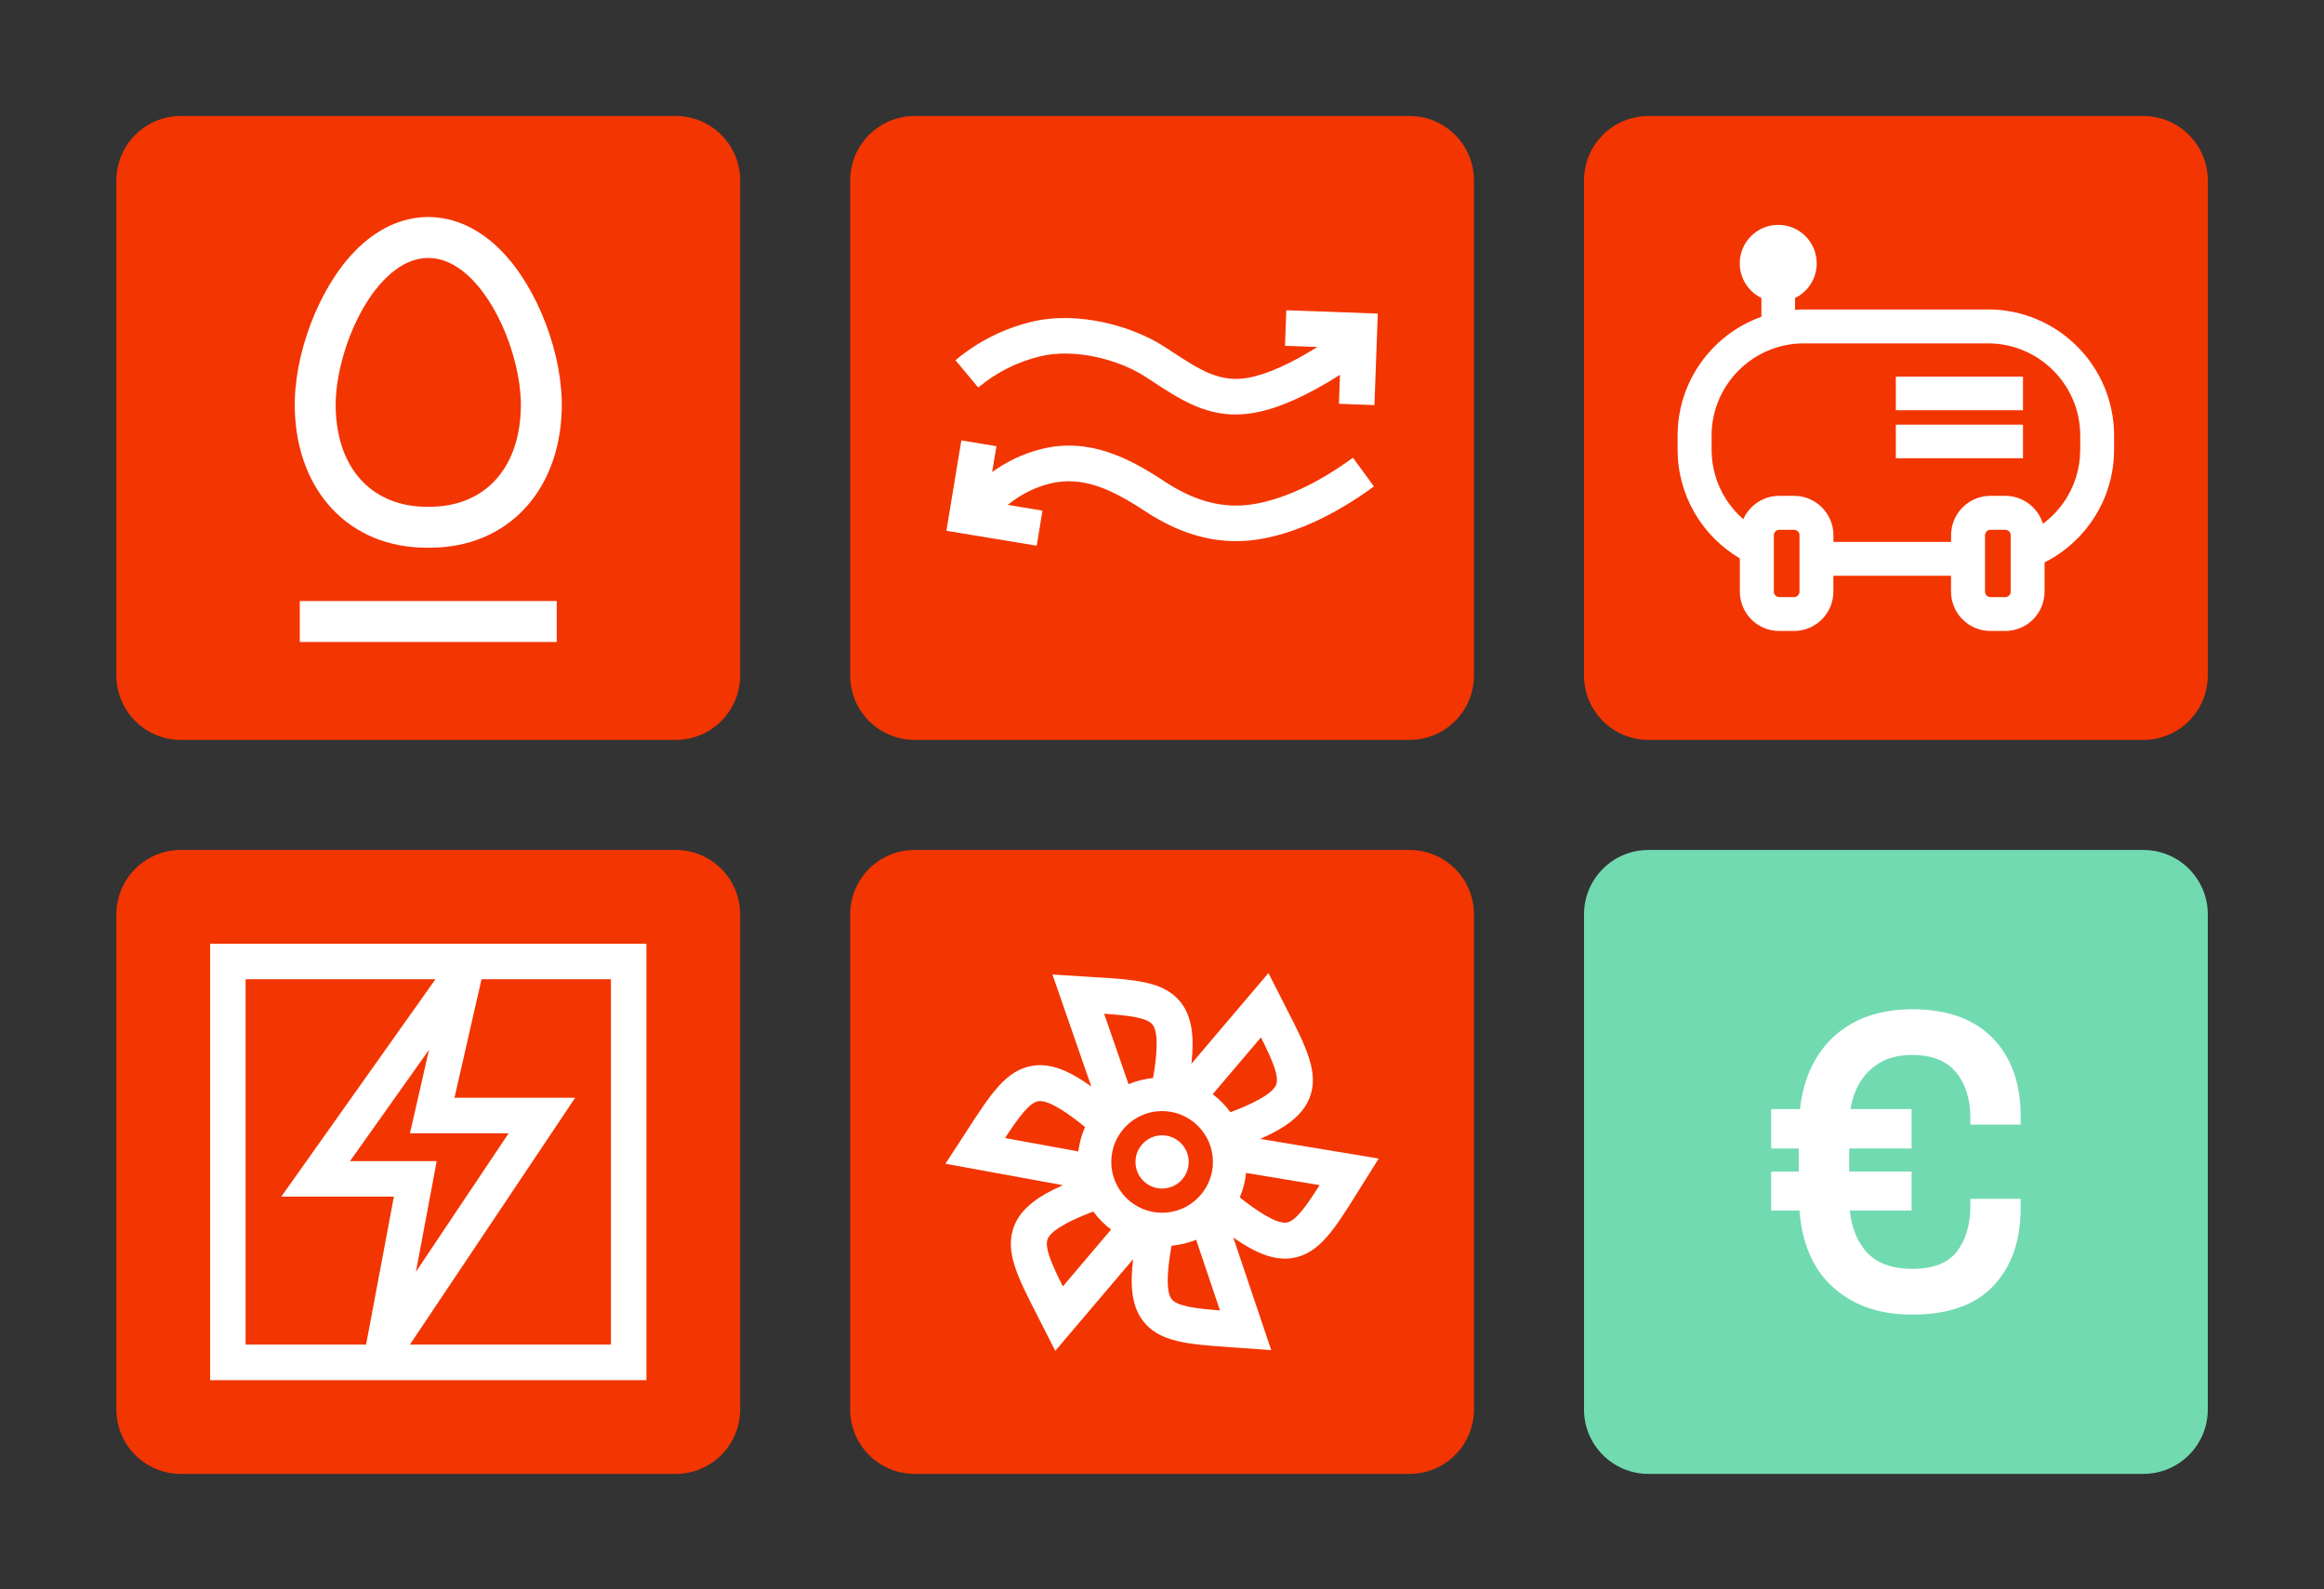 <svg xmlns="http://www.w3.org/2000/svg" xmlns:xlink="http://www.w3.org/1999/xlink" id="Ebene_1" width="800" height="547" viewBox="0 0 800 547"><rect x="0" y="0" width="800" height="547" fill="#333333" stroke="none"/><defs><style>.cls-1{fill:none;}.cls-2{clip-path:url(#clippath);}.cls-3{fill:#f33501;}.cls-4{fill:#fff;}.cls-5{fill:#71dab0;}.cls-6{clip-path:url(#clippath-1);}.cls-7{clip-path:url(#clippath-3);}.cls-8{clip-path:url(#clippath-2);}</style><clipPath id="clippath"><rect class="cls-1" x="40.06" y="39.92" width="214.73" height="214.73"></rect></clipPath><clipPath id="clippath-1"><rect class="cls-1" x="40.06" y="292.53" width="214.73" height="214.73"></rect></clipPath><clipPath id="clippath-2"><rect class="cls-1" x="292.66" y="39.92" width="214.73" height="214.73"></rect></clipPath><clipPath id="clippath-3"><rect class="cls-1" x="292.66" y="292.53" width="214.73" height="214.73"></rect></clipPath></defs><g><g class="cls-2"><path class="cls-3" d="M232.61,254.65H62.24c-12.25,0-22.18-9.93-22.18-22.18V62.11c0-12.25,9.93-22.18,22.18-22.18H232.61c12.25,0,22.18,9.93,22.18,22.18V232.47c0,12.25-9.93,22.18-22.18,22.18"></path><path class="cls-4" d="M147.42,74.69c-9.06,0-17.81,4.08-25.3,11.79-12.49,12.86-21.17,35.82-20.64,54.58,.81,28.37,19.04,47.44,45.37,47.44h1.15c26.33,0,44.56-19.06,45.37-47.44,.53-18.76-8.15-41.72-20.64-54.58-7.5-7.71-16.24-11.79-25.3-11.79m0,14.09c18.37,0,32.43,31.79,31.86,51.88-.63,22.06-13.78,33.75-31.29,33.75h-1.15c-17.51,0-30.66-11.69-31.29-33.75-.57-20.08,13.49-51.88,31.86-51.88"></path></g><rect class="cls-4" x="103.2" y="206.86" width="88.45" height="14.09"></rect></g><g><g class="cls-6"><path class="cls-3" d="M232.61,507.26H62.24c-12.25,0-22.18-9.93-22.18-22.18v-170.37c0-12.25,9.93-22.18,22.18-22.18H232.61c12.25,0,22.18,9.93,22.18,22.18v170.37c0,12.25-9.93,22.18-22.18,22.18"></path></g><path class="cls-4" d="M72.33,324.8v150.2H222.52v-150.2H72.33Zm12.23,12.23h65.33l-53.06,74.81h38.76l-9.57,50.93h-41.47v-125.74Zm90.53,53.01l-31.91,47.66,7.15-38.09h-29.83l27.19-38.33-6.57,28.76h33.97Zm35.21,72.73h-69.2l56.89-84.96h-41.54l9.31-40.79h44.54v125.74Z"></path></g><g><g class="cls-8"><path class="cls-3" d="M485.21,254.65h-170.37c-12.25,0-22.18-9.93-22.18-22.18V62.11c0-12.25,9.93-22.18,22.18-22.18h170.37c12.25,0,22.18,9.93,22.18,22.18V232.47c0,12.25-9.93,22.18-22.18,22.18"></path></g><path class="cls-4" d="M356.88,187.81l-31.1-5.14,5.15-31.1,12.08,2-1.47,8.88c5.21-3.74,10.94-6.43,16.99-7.92,16.3-4.02,29.95,2.97,42.26,11.11,11.09,7.32,21.28,9.74,32.08,7.63,10.23-2.01,21.29-7.31,32.87-15.74l7.21,9.89c-13.03,9.5-25.72,15.5-37.72,17.86-13.96,2.74-27.43-.34-41.18-9.42-11.56-7.63-21.51-12.14-32.6-9.44-5.21,1.29-10.14,3.78-14.57,7.34l11.98,1.98-1.99,12.08Zm68.47-45.15c-11.19,0-19.65-5.53-28.52-11.33l-2.78-1.81c-8.77-5.67-24.01-9.84-36.17-6.84-7.83,1.93-14.95,5.53-21.14,10.69l-7.84-9.4c7.63-6.37,16.4-10.8,26.05-13.18,16.25-3.99,35.1,1.58,45.74,8.45l2.84,1.85c9.61,6.28,16.54,10.82,26.57,8.85,6.3-1.24,14.15-4.76,23.41-10.52l-11.17-.41,.45-12.23,31.49,1.15-1.15,31.49-12.23-.45,.37-9.97c-11.17,7.08-20.66,11.34-28.79,12.93-2.5,.49-4.86,.72-7.11,.72Z"></path></g><g><g class="cls-7"><path class="cls-3" d="M485.21,507.26h-170.37c-12.25,0-22.18-9.93-22.18-22.18v-170.37c0-12.25,9.93-22.18,22.18-22.18h170.37c12.25,0,22.18,9.93,22.18,22.18v170.37c0,12.25-9.93,22.18-22.18,22.18"></path></g><g><path class="cls-4" d="M433.83,391.97c8.67-3.81,14.51-8.01,16.92-14.02,3.46-8.64-1.08-17.52-7.95-30.95l-6.16-12.11-26.51,31.2c1-9.05,.28-15.97-3.56-20.97-5.68-7.37-15.63-7.97-30.7-8.87l-13.57-.85,13.36,38.54c-7.37-5.31-13.72-8.08-19.97-7.18-9.21,1.32-14.62,9.69-22.82,22.36l-7.42,11.4,40.43,7.38c-8.58,3.79-14.35,7.98-16.74,13.95-3.46,8.64,1.08,17.51,7.96,30.95l6.16,12.12,26.8-31.56c-1.11,9.14-.48,16.14,3.36,21.2,5.62,7.42,15.56,8.1,30.62,9.14l13.56,.97-13.06-38.75c7.58,5.31,14.1,8.05,20.38,7.06,9.19-1.47,14.47-9.93,22.46-22.73l7.22-11.51-40.77-6.76Zm-37.06-39.3c2.34,3.03,1.24,12.07,.16,18.34-2.91,.3-5.77,1.03-8.45,2.13l-8.4-24.24c8.44,.57,14.8,1.32,16.69,3.77Zm-50.81,39.01c4.64-7.07,8.43-12.25,11.49-12.69,3.74-.58,11.12,4.86,16.05,8.89-1.17,2.69-1.94,5.52-2.31,8.4l-25.24-4.6Zm19.91,51.05c-3.8-7.55-6.39-13.42-5.24-16.3,1.42-3.55,9.76-7.2,15.71-9.46,1.74,2.35,3.81,4.45,6.13,6.2l-16.6,19.56Zm16.67-42.84c0-9.65,7.85-17.49,17.5-17.49s17.49,7.85,17.49,17.49-7.85,17.5-17.49,17.5-17.5-7.85-17.5-17.5Zm20.75,47.19c-2.31-3.05-1.13-12.08,0-18.34,2.91-.28,5.77-.97,8.47-2.05l8.19,24.31c-8.43-.64-14.79-1.45-16.66-3.92Zm20.28-64.29c-1.74-2.35-3.81-4.45-6.12-6.2l16.61-19.55c3.8,7.55,6.38,13.42,5.23,16.3-1.43,3.55-9.76,7.2-15.72,9.45Zm19.4,37.96c-3.77,.64-11.2-4.68-16.19-8.63,1.12-2.7,1.85-5.55,2.17-8.44l25.31,4.2c-4.53,7.14-8.23,12.38-11.29,12.86Z"></path><circle class="cls-4" cx="400.03" cy="399.9" r="9.16"></circle></g></g><g><path class="cls-3" d="M737.82,254.65h-170.37c-12.25,0-22.18-9.93-22.18-22.18V62.11c0-12.25,9.93-22.18,22.18-22.18h170.37c12.25,0,22.18,9.93,22.18,22.18V232.47c0,12.25-9.93,22.18-22.18,22.18"></path><g><rect class="cls-4" x="652.61" y="129.63" width="43.77" height="11.56"></rect><rect class="cls-4" x="652.61" y="146.15" width="43.77" height="11.56"></rect><path class="cls-4" d="M684.33,106.51h-63.4c-1.02,0-2.02,.04-3.02,.11v-4.06c4.42-2.15,7.47-6.68,7.47-11.92,0-7.32-5.93-13.25-13.25-13.25s-13.25,5.93-13.25,13.25c0,5.24,3.04,9.76,7.45,11.91v6.47c-16.81,6-28.84,22.05-28.84,40.91v4.81c0,15.95,8.6,29.89,21.42,37.44v11.42c0,7.49,6.07,13.56,13.56,13.56h5.08c7.49,0,13.56-6.07,13.56-13.56v-5.44h40.5v5.44c0,7.49,6.07,13.56,13.56,13.56h5.08c7.49,0,13.56-6.07,13.56-13.56v-10.05c14.19-7.14,23.93-21.84,23.93-38.82v-4.81c0-23.99-19.44-43.43-43.43-43.43Zm-64.88,97.11c0,1.04-.84,1.88-1.88,1.88h-5.08c-1.04,0-1.88-.84-1.88-1.88v-19.4c0-1.04,.84-1.88,1.88-1.88h5.08c1.04,0,1.88,.84,1.88,1.88v19.4Zm72.7,0c0,1.04-.84,1.88-1.88,1.88h-5.08c-1.04,0-1.88-.84-1.88-1.88v-19.4c0-1.04,.84-1.88,1.88-1.88h5.08c1.04,0,1.88,.84,1.88,1.88v19.4Zm23.93-48.87c0,6.64-2.02,12.99-5.85,18.37-1.97,2.76-4.32,5.16-6.99,7.14-1.69-5.56-6.86-9.61-12.97-9.61h-5.08c-7.49,0-13.56,6.07-13.56,13.56v2.28h-40.5v-2.28c0-7.49-6.07-13.56-13.56-13.56h-5.08c-5.53,0-10.28,3.31-12.39,8.05-2.27-1.97-4.26-4.27-5.9-6.83-3.28-5.1-5.01-11.03-5.01-17.13v-4.81c0-17.51,14.24-31.75,31.75-31.75h63.4c17.51,0,31.75,14.24,31.75,31.75v4.81Z"></path></g></g><g><path class="cls-5" d="M737.82,507.26h-170.37c-12.25,0-22.18-9.93-22.18-22.18v-170.37c0-12.25,9.93-22.18,22.18-22.18h170.37c12.25,0,22.18,9.93,22.18,22.18v170.37c0,12.25-9.93,22.18-22.18,22.18"></path><path class="cls-4" d="M695.58,387.05v-3.03c0-11.26-3.23-20.18-9.67-26.78-6.45-6.59-15.69-9.89-27.72-9.89-8.08,0-15.04,1.66-20.86,4.98-5.82,3.32-10.3,8.06-13.42,14.22-2.25,4.43-3.67,9.49-4.31,15.16h-9.91v13.57h9.53v7.94h-9.53v13.42h9.74c.85,10.8,4.31,19.23,10.39,25.26,7.07,7.03,16.53,10.54,28.37,10.54,12.51,0,21.87-3.32,28.08-9.96,6.21-6.64,9.31-15.54,9.31-26.71v-3.18h-17.32v2.45c0,6.35-1.52,11.55-4.55,15.59-3.03,4.04-8.21,6.06-15.52,6.06s-12.87-2.21-16.38-6.64c-2.81-3.54-4.48-8.03-5.04-13.42h21.28v-13.42h-21.51v-7.94h21.51v-13.57h-21.06c.4-2.42,1.06-4.68,2-6.78,1.64-3.66,4.06-6.54,7.29-8.66,3.22-2.12,7.19-3.18,11.91-3.18,6.83,0,11.88,2,15.16,5.99,3.27,3.99,4.91,9.22,4.91,15.66v2.31h17.32Z"></path></g></svg>